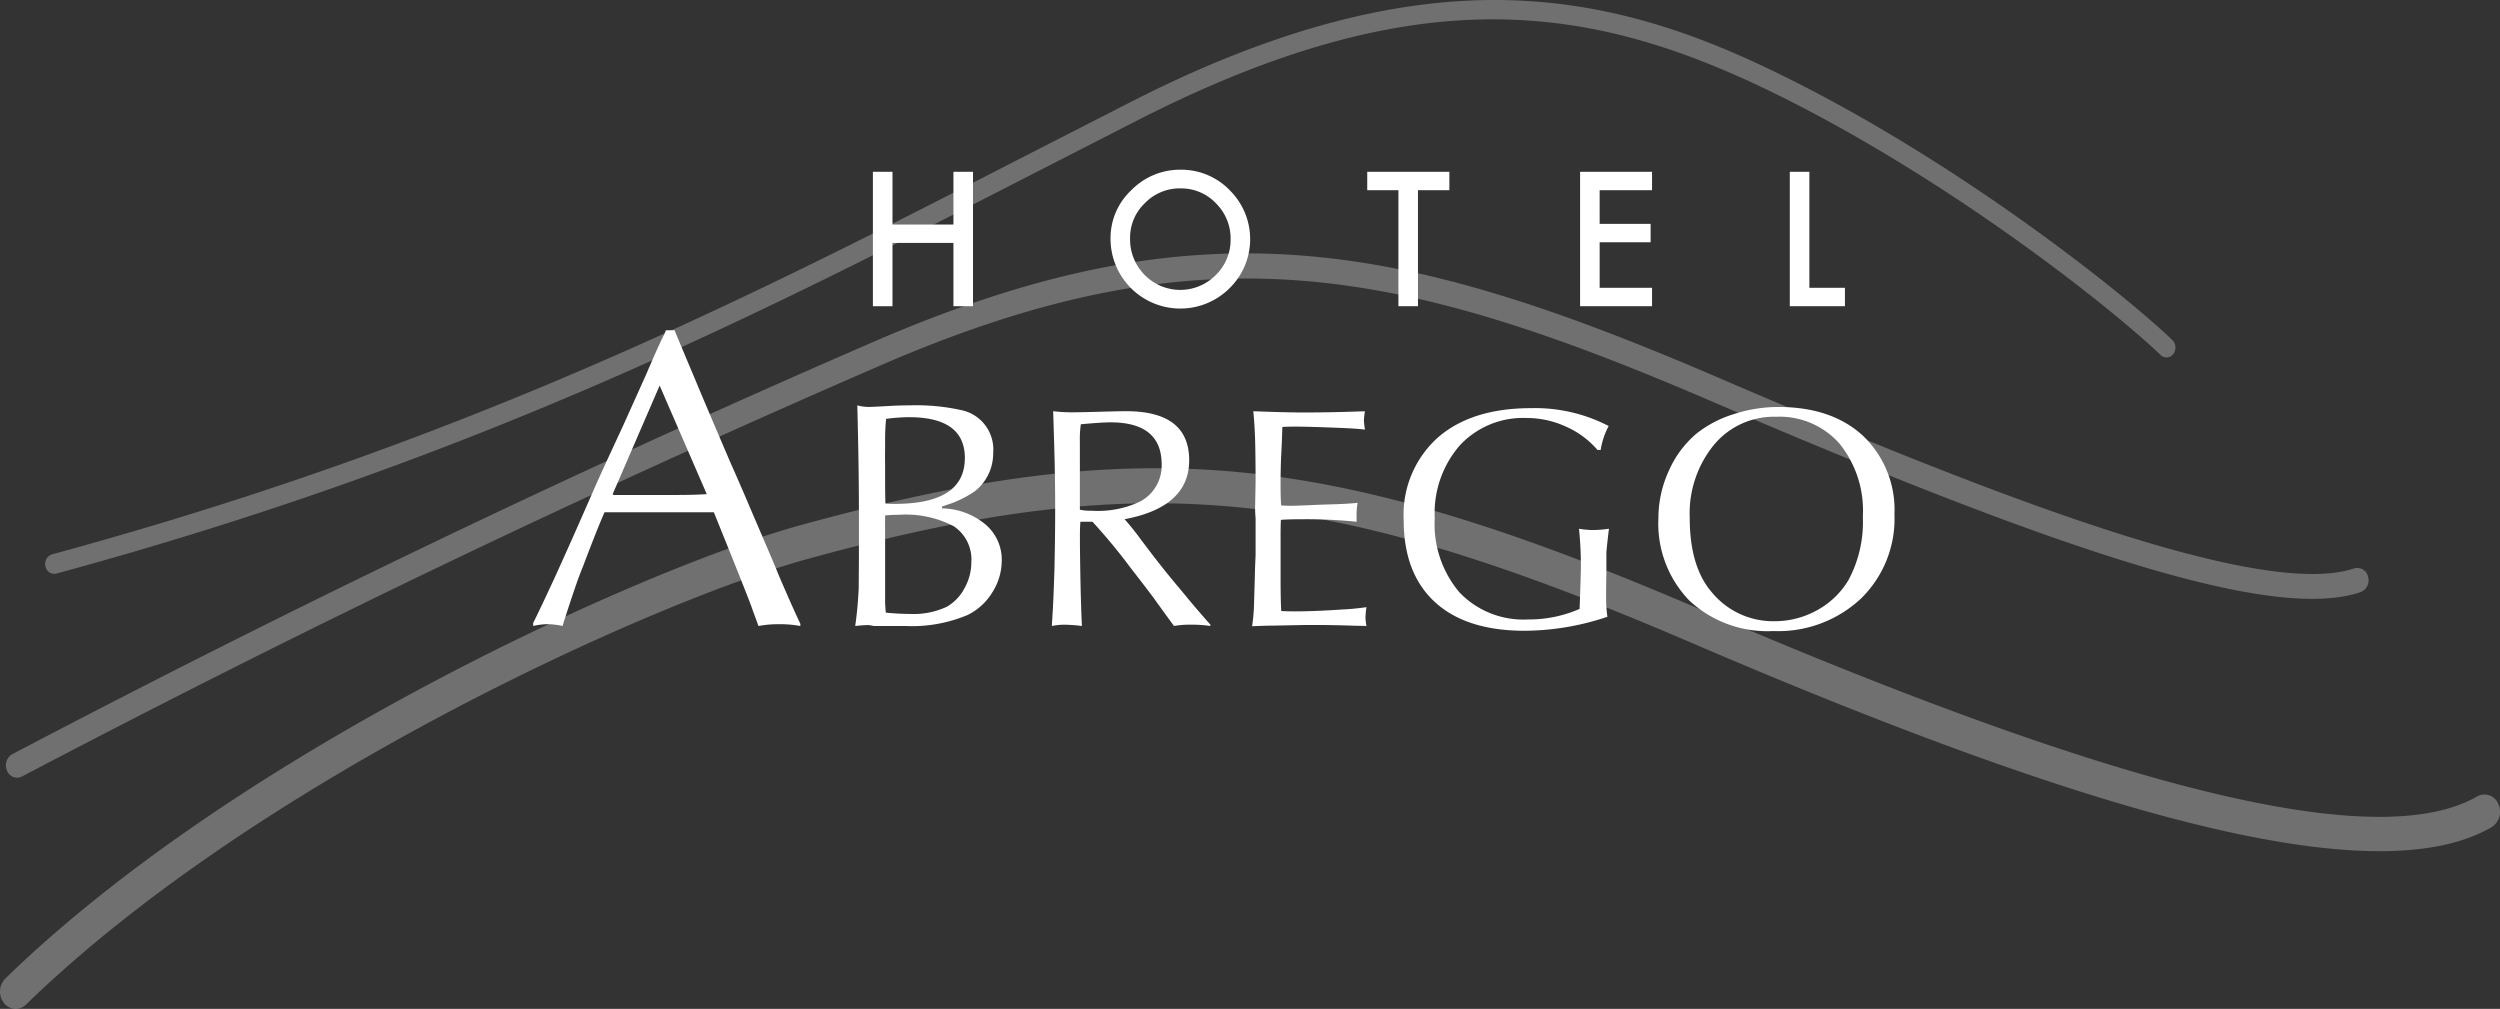 <svg id="logo" xmlns="http://www.w3.org/2000/svg" xmlns:xlink="http://www.w3.org/1999/xlink" width="250.142" height="100.943" viewBox="0 0 250.142 100.943">
  <rect x="0" y="0" width="250.142" height="100.943" fill="#333333" stroke="none"/>
  <defs>
    <clipPath id="clip-path">
      <rect id="Rectangle_1940" data-name="Rectangle 1940" width="250.142" height="100.943" fill="#fff"/>
    </clipPath>
    <clipPath id="clip-path-3">
      <rect id="Rectangle_1935" data-name="Rectangle 1935" width="213.144" height="57.422" fill="#fff"/>
    </clipPath>
    <clipPath id="clip-path-4">
      <rect id="Rectangle_1936" data-name="Rectangle 1936" width="236.396" height="52.46" fill="#fff"/>
    </clipPath>
    <clipPath id="clip-path-5">
      <rect id="Rectangle_1937" data-name="Rectangle 1937" width="250.142" height="54.091" fill="#fff"/>
    </clipPath>
  </defs>
  <g id="Group_5040" data-name="Group 5040" clip-path="url(#clip-path)">
    <g id="Group_5037" data-name="Group 5037">
      <g id="Group_5036" data-name="Group 5036" clip-path="url(#clip-path)">
        <g id="Group_5029" data-name="Group 5029" transform="translate(4.526)" opacity="0.3">
          <g id="Group_5028" data-name="Group 5028">
            <g id="Group_5027" data-name="Group 5027" clip-path="url(#clip-path-3)">
              <path id="Path_4556" data-name="Path 4556" d="M119.388,10.077l-10.68,5.463c-27.3,14.019-55.524,28.515-97.5,39.926a1,1,0,0,0-.657,1.2.9.9,0,0,0,1.086.727c42.142-11.458,70.449-26,97.825-40.055l10.671-5.459C148.51-2.515,165.844.437,184.616,9.866c17.089,8.582,32.692,20.99,37.571,25.656a.84.84,0,0,0,1.266-.1,1.066,1.066,0,0,0-.092-1.4c-4.944-4.725-20.736-17.289-38-25.961C177.845,4.287,168.627.381,157.228.026,145.8-.33,133.421,2.958,119.388,10.077" transform="translate(-10.528 0)" fill="#fff"/>
            </g>
          </g>
        </g>
        <g id="Group_5032" data-name="Group 5032" transform="translate(0.592 25.355)" opacity="0.3">
          <g id="Group_5031" data-name="Group 5031">
            <g id="Group_5030" data-name="Group 5030" clip-path="url(#clip-path-4)">
              <path id="Path_4557" data-name="Path 4557" d="M87.962,67.921C58.13,80.879,30.82,93.958,2.016,109.08a1.3,1.3,0,0,0-.531,1.65,1.077,1.077,0,0,0,1.493.589C31.734,96.222,59,83.163,88.782,70.228,120.716,56.356,140.248,60.1,171.95,73.74c37.988,16.338,56.827,21.879,65.025,19.131a1.269,1.269,0,0,0,.748-1.548,1.106,1.106,0,0,0-1.4-.825c-9.519,3.191-37.473-7.848-63.561-19.068-32.267-13.883-52.169-17.685-84.8-3.51" transform="translate(-1.376 -58.978)" fill="#fff"/>
            </g>
          </g>
        </g>
        <g id="Group_5035" data-name="Group 5035" transform="translate(0 46.852)" opacity="0.3">
          <g id="Group_5034" data-name="Group 5034">
            <g id="Group_5033" data-name="Group 5033" clip-path="url(#clip-path-5)">
              <path id="Path_4558" data-name="Path 4558" d="M79.966,114.717C64.5,118.975,24.012,137.2.533,160.038a1.863,1.863,0,0,0-.142,2.447,1.47,1.47,0,0,0,2.216.158c23.078-22.448,62.9-40.37,78.118-44.561,33.439-9.2,51.635-7.485,88.5,8.36,43.813,18.831,69.257,24.7,80.074,18.46a1.83,1.83,0,0,0,.667-2.343,1.5,1.5,0,0,0-2.119-.736c-9.82,5.663-35.165-.427-77.484-18.616-37.6-16.162-56.187-17.908-90.4-8.492" transform="translate(0 -108.984)" fill="#fff"/>
            </g>
          </g>
        </g>
      </g>
    </g>
    <path id="Path_4559" data-name="Path 4559" d="M211.22,39.984v5.277h-6.1V39.984H203.16V53.435h1.959V47.1h6.1v6.333h1.958V39.984Z" transform="translate(-115.821 -22.795)" fill="#fff"/>
    <g id="Group_5039" data-name="Group 5039">
      <g id="Group_5038" data-name="Group 5038" clip-path="url(#clip-path)">
        <path id="Path_4560" data-name="Path 4560" d="M270.39,41.541a6.755,6.755,0,0,0-4.911-2.044,6.83,6.83,0,0,0-4.923,2.043,6.562,6.562,0,0,0-2.085,4.827,6.982,6.982,0,0,0,11.919,4.978,6.88,6.88,0,0,0,0-9.8m-4.935-.176a4.777,4.777,0,0,1,3.558,1.485,4.961,4.961,0,0,1,1.471,3.613A4.908,4.908,0,0,1,269,50.036a4.985,4.985,0,0,1-7.112-.007,5.055,5.055,0,0,1-1.462-3.662,4.764,4.764,0,0,1,1.481-3.525,4.852,4.852,0,0,1,3.544-1.477" transform="translate(-147.354 -22.517)" fill="#fff"/>
        <path id="Path_4561" data-name="Path 4561" d="M318.215,39.984v1.843h3.119V53.435h1.958V41.827h3.141V39.984Z" transform="translate(-181.414 -22.795)" fill="#fff"/>
        <path id="Path_4562" data-name="Path 4562" d="M374.949,41.827V39.984h-7.2V53.435h7.2V51.592h-5.242V47.034h5.1V45.192h-5.1V41.827Z" transform="translate(-209.651 -22.795)" fill="#fff"/>
        <path id="Path_4563" data-name="Path 4563" d="M418.521,51.592V39.984h-1.958V53.435h5.516V51.592Z" transform="translate(-237.481 -22.795)" fill="#fff"/>
        <path id="Path_4564" data-name="Path 4564" d="M213.71,109.878a5.912,5.912,0,0,1-.938,3.172,6.005,6.005,0,0,1-2.453,2.259,14.274,14.274,0,0,1-6.194,1.113h-3.192l-.5-.094a12.445,12.445,0,0,0-1.383.094q.247-1.7.348-3.729.024-2.615.023-3.631V105.2q0-4.709-.162-10.856a4.246,4.246,0,0,0,1.179.159c.239,0,.9-.034,1.965-.094q1.083-.064,2.2-.065a20.551,20.551,0,0,1,4.975.46,4.017,4.017,0,0,1,3.276,4.3,4.817,4.817,0,0,1-1.834,3.836,10.839,10.839,0,0,1-2.948,1.411,1.18,1.18,0,0,1-.329.1v.2a6.985,6.985,0,0,1,4.33,1.6,4.626,4.626,0,0,1,1.639,3.633M210.022,99.62q0-4.092-5.59-4.092a18.163,18.163,0,0,0-2.291.168,20.019,20.019,0,0,0-.1,2.091v.688c-.009.871-.009,1.429,0,1.667v1.638c0,1.024.012,1.822.033,2.388.238.022.555.033.945.033q7,0,7-4.581m.65,10.423a3.994,3.994,0,0,0-1.754-3.6,10.359,10.359,0,0,0-5.527-1.146,11.641,11.641,0,0,0-1.346.064v.589c-.009.133-.009.405,0,.82V114c0,.218.024.579.068,1.081a23.583,23.583,0,0,0,2.413.133,7.841,7.841,0,0,0,3.7-.722,4.585,4.585,0,0,0,1.752-1.835,5.3,5.3,0,0,0,.694-2.619" transform="translate(-113.48 -53.786)" fill="#fff"/>
        <path id="Path_4565" data-name="Path 4565" d="M260.669,117.2a12.352,12.352,0,0,0-1.91-.131,8.995,8.995,0,0,0-1.725.131q-.284-.382-1.717-2.359-.384-.575-2.615-3.446a58.459,58.459,0,0,0-3.822-4.624h-1.211c-.035.383-.048.884-.048,1.5q0,1.113.032,3.191.064,3.67.166,5.74a15.2,15.2,0,0,0-1.756-.131,6.31,6.31,0,0,0-1.249.131c0-.043.025-.5.081-1.374s.11-2.272.175-4.207q.074-3.289.075-6,0-3.345-.1-6.662l-.1-3.25a16.625,16.625,0,0,0,1.847.113c.467,0,1.393-.016,2.775-.056s2.273-.057,2.676-.057q6.311,0,6.311,4.908,0,4.686-6.464,5.9a26.321,26.321,0,0,1,1.658,2.07l.7.923q1.4,1.855,2.841,3.573l.8.958c.638.785,1.5,1.8,2.586,3.026ZM255.8,101.034q0-4.215-5.136-4.21c-.557,0-1.537.062-2.952.192a11.006,11.006,0,0,0-.095,1.816c0,.086,0,.213,0,.386v6.348a4.926,4.926,0,0,0,1.149.1,9.857,9.857,0,0,0,4.891-.925,4.07,4.07,0,0,0,2.143-3.7" transform="translate(-139.568 -54.566)" fill="#fff"/>
        <path id="Path_4566" data-name="Path 4566" d="M302.866,117.225l-.158-.037c-.493,0-1.056-.011-1.692-.037-1.3-.034-2.31-.051-3.03-.051h-1.212c.082,0-1,.018-3.256.063-.443,0-1.146.021-2.1.062a18.427,18.427,0,0,0,.2-2.549c0,.128.034-1.017.1-3.443l.049-1.18v-3.634a11.187,11.187,0,0,1-.049-1.205l.049-2.331q0-1.848-.03-3.538c-.022-1.294-.086-2.508-.2-3.631,2.173.08,3.839.124,5.011.124q2.9,0,6.157-.124a8.308,8.308,0,0,0-.1.915c0,.129.034.435.1.922-.638-.079-1.463-.132-2.479-.172-2.158-.086-3.632-.127-4.412-.127-.528,0-.985.009-1.364.032,0-.064-.015.211-.034.828,0,.189-.032.942-.1,2.256-.035.956-.05,1.836-.05,2.643,0,.954.017,1.663.064,2.13.4.023.7.033.894.033.4,0,1.114-.021,2.132-.07.4-.021,1.126-.05,2.164-.079s1.855-.082,2.451-.146a7.168,7.168,0,0,0-.1,1.283v.61a48.782,48.782,0,0,0-5.463-.251c-.893,0-1.6.017-2.108.061-.019.276-.033.788-.033,1.533v4.244c0,1.337.017,2.453.064,3.344.382.023.852.035,1.4.035q1.909,0,4.549-.179a25.79,25.79,0,0,0,2.582-.243,7.624,7.624,0,0,0-.1,1.017,5.709,5.709,0,0,0,.1.892" transform="translate(-166.136 -54.566)" fill="#fff"/>
        <path id="Path_4567" data-name="Path 4567" d="M347.24,107.066c-.055.4-.144,1.179-.259,2.325v2.079c-.021.912-.028,1.74-.028,2.487a12.852,12.852,0,0,0,.131,1.918,26.338,26.338,0,0,1-8.264,1.4q-5.869,0-8.994-2.87t-3.126-8.2a10.372,10.372,0,0,1,3.382-8.232Q333.465,95,339.458,95a16,16,0,0,1,7.751,1.787,7.523,7.523,0,0,0-.8,2.394h-.32a8.818,8.818,0,0,0-3.152-2.331,9.407,9.407,0,0,0-3.92-.865,8.658,8.658,0,0,0-6.693,2.73,10.329,10.329,0,0,0-2.517,7.3,10.554,10.554,0,0,0,2.481,7.428,8.857,8.857,0,0,0,6.852,2.7,12.653,12.653,0,0,0,5.16-1.055c.082-2.237.129-3.653.129-4.252a35.83,35.83,0,0,0-.19-3.768,9.3,9.3,0,0,0,1.437.129,12.616,12.616,0,0,0,1.562-.129" transform="translate(-186.251 -54.162)" fill="#fff"/>
        <path id="Path_4568" data-name="Path 4568" d="M409.607,105.5a11.137,11.137,0,0,1-3.366,8.4,12.126,12.126,0,0,1-8.758,3.238,11.458,11.458,0,0,1-8.394-3.046,11.058,11.058,0,0,1-3.1-8.248,11.316,11.316,0,0,1,1.024-4.7,10.259,10.259,0,0,1,2.774-3.752,11.234,11.234,0,0,1,3.7-1.944,14.28,14.28,0,0,1,4.5-.73q5.358,0,8.49,2.9a10.223,10.223,0,0,1,3.126,7.88m-3.159.159a10.662,10.662,0,0,0-2.342-7.277,8,8,0,0,0-6.334-2.683,7.807,7.807,0,0,0-6.234,2.824,10.841,10.841,0,0,0-2.412,7.294q0,4.88,2.2,7.434a7.943,7.943,0,0,0,6.253,2.905,8.743,8.743,0,0,0,4.291-1.1,8.257,8.257,0,0,0,3.141-3.019,12.306,12.306,0,0,0,1.434-6.378" transform="translate(-220.053 -53.997)" fill="#fff"/>
        <path id="Path_4569" data-name="Path 4569" d="M150.825,106.459a11.027,11.027,0,0,0-2.12-.179,10.722,10.722,0,0,0-2.075.179q0-.046-.564-1.55c-.086-.261-.157-.461-.215-.607q-.3-.816-1.992-5.039l-1.687-4.182H131.231q-.779,1.775-2.165,5.451-.561,1.3-1.945,5.623a1.793,1.793,0,0,1-.087.3,7.56,7.56,0,0,0-1.513-.179,6.808,6.808,0,0,0-1.428.179v-.3q.695-1.386,2.12-4.463,1.757-3.852,4.158-9.359.965-2.153,2.637-5.733l2.359-5.243q1.482-3.454,1.79-3.971c.057-.117.127-.288.215-.518h.866q.518,1.257,2.156,5.15.861,2.078,3.493,8.222.223.475,1.376,3.141l.7,1.641q.129.3,2.114,4.933l.666,1.612q1.3,3.027,2.081,4.669Zm-9.365-13.2L136.747,82.4l-4.7,10.864.088.086h6.027q2.083,0,3.3-.086" transform="translate(-70.745 -43.823)" fill="#fff"/>
      </g>
    </g>
  </g>
</svg>
